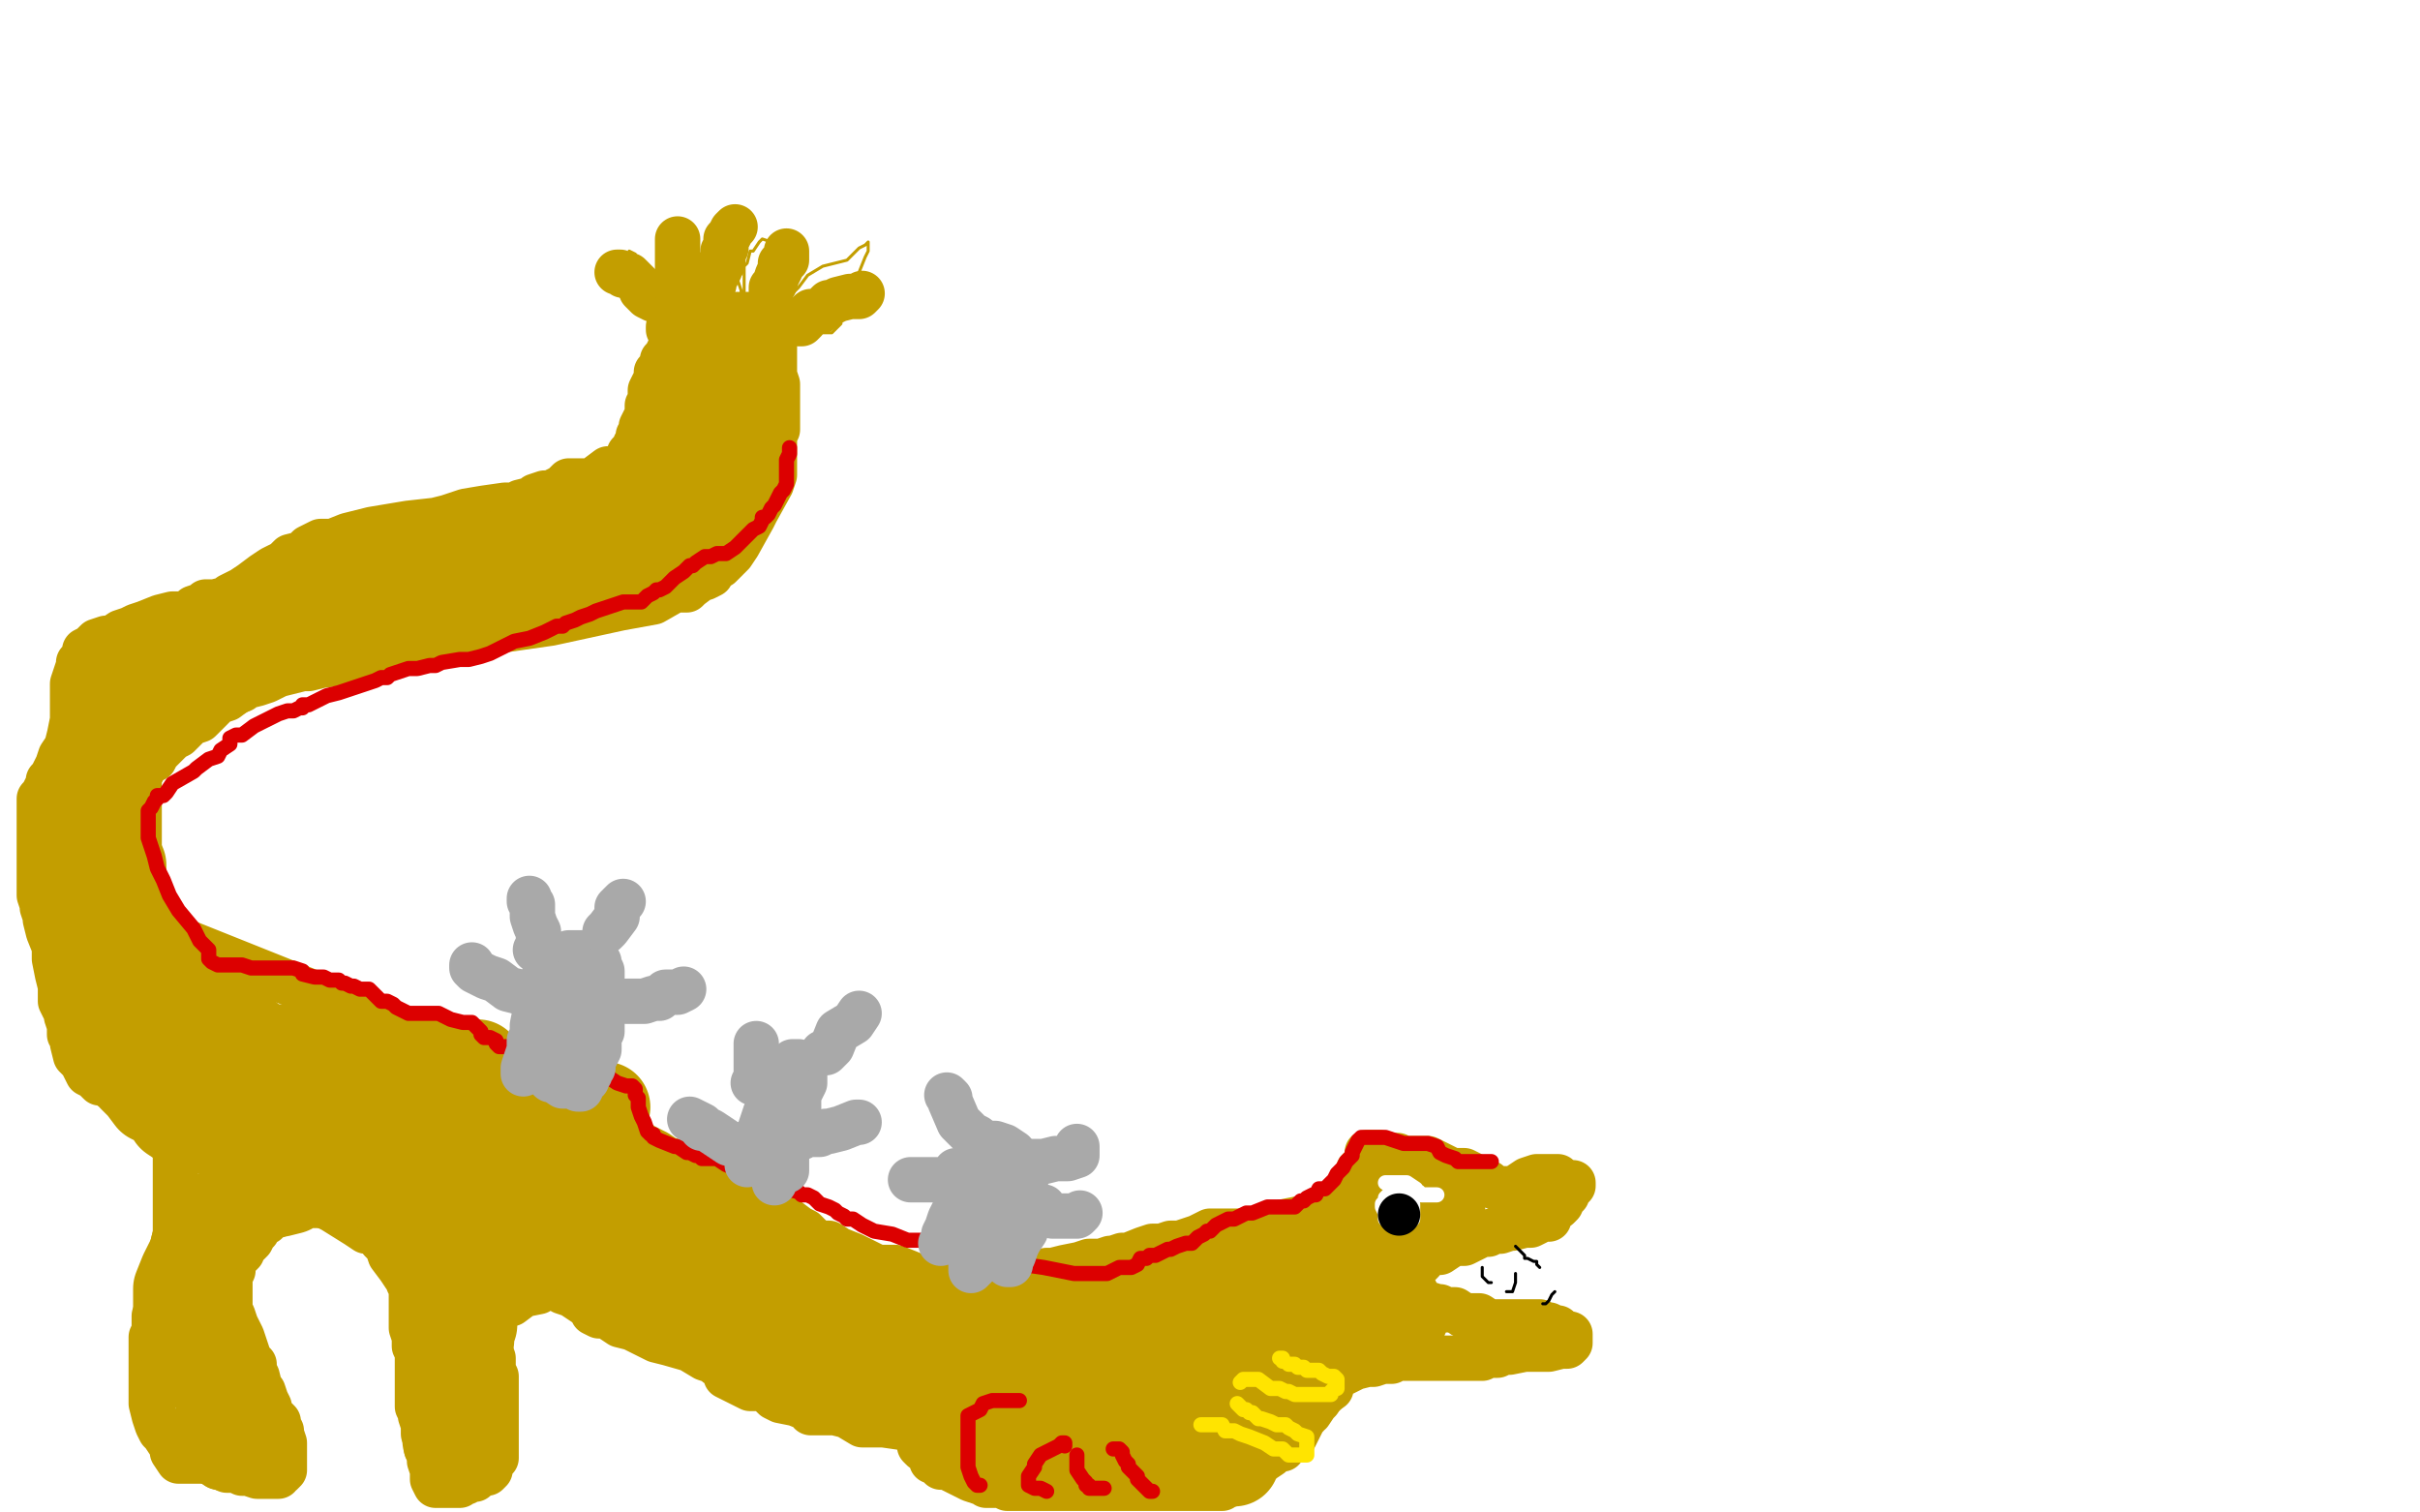 <?xml version="1.0" standalone="no"?>
<!DOCTYPE svg PUBLIC "-//W3C//DTD SVG 1.1//EN"
"http://www.w3.org/Graphics/SVG/1.1/DTD/svg11.dtd">

<svg width="800" height="500" version="1.1" xmlns="http://www.w3.org/2000/svg" xmlns:xlink="http://www.w3.org/1999/xlink" style="stroke-antialiasing: false"><desc>This SVG has been created on https://colorillo.com/</desc><rect x='0' y='0' width='800' height='500' style='fill: rgb(255,255,255); stroke-width:0' /><polyline points="303,471 303,472 303,472 303,473 303,473 303,474 303,474 303,475 304,476 304,477 304,478 305,479 306,479 307,480 308,482 308,483 310,483 311,484 311,485 312,485 313,485 315,486 317,487 319,488 321,489 324,490 325,490 326,491 327,491 328,491 329,491 331,491 333,492 334,492 335,492 336,492 337,492 339,492 340,492 341,492 343,492 344,492 347,492 348,492 350,492 351,492 352,492 353,492 355,492 357,492 360,492 361,492 362,492 363,492 364,492 366,492 368,492 369,492 370,492 371,492 372,492 374,492 376,492 378,492 380,492 383,492 387,492 394,492 397,492 400,492 401,492 402,492 404,492 405,491 406,491 407,490 408,488 408,487 410,486 411,485 412,485 413,485 414,484 416,483 417,483 420,481 421,480 423,479 424,479 425,477 426,476 427,475 428,475 429,473 430,471 431,469 432,468 432,467 433,467 435,464 436,463 437,461 439,459 440,459 440,457 440,456 442,455 444,454 446,453 448,452 452,451 454,451 457,450 459,450 460,450 461,449 463,449 465,449 466,449 468,449 469,449 471,449 473,449 474,449 477,449 481,449 484,449 487,449 488,449 490,449 491,448 492,448 494,448 495,448 497,447 499,447 504,446 508,446 512,446 516,445 517,445 518,445 519,444 519,443 519,442 519,441 519,441 518,441 518,441 516,440 516,440" style="fill: none; stroke: #c39e00; stroke-width: 15; stroke-linejoin: round; stroke-linecap: round; stroke-antialiasing: false; stroke-antialias: 0; opacity: 1.0"/>
<polyline points="515,439 514,439 514,439 512,438 512,438 511,438 509,437 508,437 507,437 506,437 505,437 504,437 503,437 501,437 500,437 498,437 496,437 494,437 492,437 489,435 488,435 484,435 481,433 480,433 478,433 476,432 475,432 472,431 471,431 470,431 469,430 468,429 468,428 468,427 467,427 466,425 465,424 465,423 465,422 466,421 467,419 468,419 469,418 470,417 471,415 472,415 474,414 475,414 476,414 479,412 480,411 484,411 488,409 490,408 492,408 493,407 496,407 499,406 500,406 504,405 506,405 508,404 509,403 510,403 511,403 512,403 512,402 513,401 514,399 515,399 516,398 516,397 517,396 518,395 518,394 519,393 520,392 520,391 519,391 516,390 515,389 514,389 513,389 512,389 508,389 505,390 502,392 500,393 500,393 499,393 498,393 496,393 493,392 492,391 490,391 489,391 487,389 486,388 484,387 480,387 476,385 472,383 471,383 469,383 468,383 467,383 464,383 462,382 460,382 456,381 455,381 454,381 453,381 452,381 452,382 452,383 451,385 449,387 449,388 449,390 448,391 447,393 447,394 446,395 445,395 445,396 444,396 442,397 441,398 440,399 437,400 436,400 434,402 432,403 431,403 429,403 424,404 418,406 414,407 411,407 408,407 407,407 406,407 404,407 403,407 400,407 396,409 390,411 387,411 384,412 381,412 378,413 373,415 371,415 368,416 367,416 364,417 360,417 357,418 352,419 348,420 346,420 344,421 342,421 341,421 340,421 338,421 333,421 331,421 326,422 323,423 319,423 314,423 310,423 308,423 307,423 304,423 301,421 296,419 292,419 290,419 286,417 282,415 277,413 274,411 273,411 272,411 269,410 268,409 266,407 264,406 260,403 257,403 256,402 253,400 252,400 251,399 249,399 245,397 243,395 239,393 237,392 235,391 230,389 228,387 225,386 223,384 220,383 217,381 213,379 210,377 205,375 202,372 199,371 196,369 190,365 184,363 180,362 179,361 177,361 176,360 174,359 171,356 167,355 164,353 163,352 161,352 159,351 156,350 153,348 151,347 148,347 146,345 144,344 141,343 136,342 128,339 103,328 83,320 63,312 53,308 50,307 49,307 49,306 49,305 49,304 49,303 49,302 49,301 49,300 49,299 49,298 49,296 48,294 47,289 46,287 46,286 46,283 46,282 46,279 46,276 46,273 46,270 46,267 46,263 46,260 46,258 46,257 47,255 48,253 49,252 51,251 52,249 54,247 57,244 59,243 60,242 63,239 66,238 72,232 75,231 79,228 80,228 81,227 85,226 88,225 92,223 96,222 100,221 101,221 102,221 106,220 114,219 124,217 133,215 141,213 148,211 151,211 155,210 160,209 161,209 175,207 182,206 205,201 216,199 223,195 224,195 225,195 226,195 227,195 228,194 232,191 233,191 235,190 236,188 238,187 239,186 240,185 242,183 244,180 249,171 250,169 255,160 256,157 256,156 256,155 256,154 256,151 256,148 256,147 256,146 256,143 257,142 257,140 257,139 257,137 257,136 257,135 257,134 257,132 257,131 257,129 257,127 256,124 256,123 256,121 256,119 256,118 256,116 256,115 256,112 256,111 256,109 256,108 256,107 255,105 255,104" style="fill: none; stroke: #c39e00; stroke-width: 15; stroke-linejoin: round; stroke-linecap: round; stroke-antialiasing: false; stroke-antialias: 0; opacity: 1.0"/>
<polyline points="255,105 253,105 253,105 252,105 252,105 251,104 251,104 250,104 248,104 247,104 246,104 245,104 243,104 241,104 239,104 238,104 237,104 236,104 234,104 232,104 230,104 229,104 228,105 223,106 222,107 221,108 221,109 222,111 223,111" style="fill: none; stroke: #c39e00; stroke-width: 15; stroke-linejoin: round; stroke-linecap: round; stroke-antialiasing: false; stroke-antialias: 0; opacity: 1.0"/>
<polyline points="224,103 224,104 224,104 223,104 223,104 222,104 221,103 218,102 212,95 210,91 208,88 208,87 208,86 208,85 208,84 208,83 210,84 210,85 211,85 212,87 212,89 213,90 214,91 216,93 217,96 218,98 220,99 222,103 224,103 224,104 225,105 225,104 225,103 225,101 225,97 225,94 224,91 224,88 224,86 224,84 224,83 224,82 224,81 224,80 224,83 225,86 228,91 230,95 232,97 232,99 233,101 234,101 234,100 234,99 234,97 234,96 234,95 234,93 234,92 234,90 234,87 234,84 234,82 234,80 234,79 236,80 239,83 242,88 244,93 245,96 245,98 246,99 246,98 246,96 246,95 246,91 246,88 247,87 248,83 249,83 251,80 252,79 255,80 255,81 257,87 257,88 257,90 257,91 257,94 257,97 257,99 256,103 256,104 256,105 256,106 257,106 258,104 260,102 261,99 262,97 264,95 267,91 272,88 280,86 284,82 286,81 287,80 287,81 287,83 286,85 284,90 283,94 282,96 280,99 280,101 279,103 279,104 278,106 278,107 277,108 276,109 275,110 272,110 268,109 265,109 263,109 260,109 259,109 258,109" style="fill: none; stroke: #c39e00; stroke-width: 1; stroke-linejoin: round; stroke-linecap: round; stroke-antialiasing: false; stroke-antialias: 0; opacity: 1.0"/>
<polyline points="224,111 223,111 223,111 223,112 223,112 222,114 222,114 221,116 221,116 220,118 220,118 220,119 220,119 219,119 219,120 219,121 218,122 217,123 217,124 217,125 216,127 215,129 215,130 215,131 215,133 214,134 214,135 214,136 214,137 213,139 212,141 212,143 211,144 211,147 210,147 210,148 208,150 208,151 206,154 204,155 201,155 197,158 196,159 194,159 192,159 191,159 188,159 186,161 182,163 180,163 177,164 176,165 172,166 171,167 167,167 160,168 154,169 148,171 144,172 135,173 123,175 115,177 110,179 106,179 104,180 102,181 101,182 100,183 96,184 94,186 90,188 87,190 83,193 80,195 76,197 75,198 71,199 68,199 67,200 64,201 63,203 60,203 57,203 53,204 48,206 45,207 43,208 40,209 37,211 35,211 32,212 30,214 28,215 28,217 26,219 26,220 25,223 24,226 24,229 24,233 24,238 23,243 22,247 20,250 19,253 17,257 16,258 16,259 14,263 13,264 13,265 13,267 13,269 13,272 13,275 13,280 13,283 13,287 13,288 13,291 13,293 13,296 14,299 14,300 15,303 15,304 16,308 18,313 18,317 19,322 20,326 20,328 20,331 22,335 22,336 23,339 23,342 24,343 24,345 25,349 27,351 29,355 31,356 33,358 34,358 36,359 37,359 40,359 42,361 44,363 47,364 49,366 51,367 51,368 52,371 54,372 55,373 57,375 58,375 58,376 58,377 58,378 58,379 58,381 58,384 58,387 58,391 58,394 58,397 58,404 58,408 56,416 56,422 55,427 53,431 51,435 51,437 51,439 51,440 50,442 50,443 50,445 50,448 50,450 50,453 50,455 50,457 50,459 50,461 50,464 51,468 52,471 53,473 54,474 56,477 57,479 57,480 59,483 60,483 62,483 64,483 66,483 67,483 68,483 69,483 71,483 72,484 72,485 73,485 75,486 76,486 77,486 78,486 80,487 82,487 85,488 86,488 87,488 88,488 89,488 90,488 92,488 92,487 93,487 94,486 94,485 94,483 94,482 94,481 94,479 94,477 93,474 93,473 92,472 92,470 90,468 89,467 89,465 88,463 87,460 86,459 85,455 84,453 84,451 82,450 82,448 81,445 80,442 78,438 77,435 76,433 76,431 76,428 76,426 76,424 76,423 76,422 77,420 77,419 77,418 78,416 78,415 79,415 80,414 80,413 81,411 82,411 83,410 84,408 85,407 86,405 87,404 88,404 88,403 91,402 93,400 95,399 96,398 97,397 99,397 100,397 101,397 103,397 104,397 105,398 106,398 108,399 110,400 118,405 121,407 123,407 125,408 126,410 128,412 129,415 132,419 134,422 135,423 135,424 136,426 136,431 136,435 136,436 136,439 137,442 137,443 137,444 137,445 138,447 138,448 138,450 138,451 138,452 138,455 138,459 138,460 138,462 138,463 138,464 138,465 139,467 139,468 140,471 140,474 141,475 141,478 141,479 142,480 142,482 142,483 143,486 143,487 143,489 144,491 145,491 146,491 148,491 149,491 152,491 153,490 154,490 155,489 156,489 157,489 158,488 160,487 161,487 162,486 162,484 163,483 164,482 164,481 164,479 164,477 164,476 164,475 164,473 164,471 164,469 164,468 164,467 164,466 164,463 164,462 164,461 164,459 164,457 164,455 163,453 163,451 163,449 161,444 160,442 160,439 160,437 160,435 160,433 162,432 169,431 173,428 178,427 179,426 180,425 181,425 182,425 183,425 186,427 189,428 192,430 195,432 196,434 198,435 200,435 202,436 205,438 209,439 213,441 217,443 221,444 228,446 233,449 236,450 237,451 238,451 239,452 240,455 242,456 248,459 249,459 250,459 251,459 252,459 254,460 256,462 258,463 263,464 268,466 268,467 270,467 271,467 272,467 276,467 280,468 285,471 292,471 299,472 304,474 306,474" style="fill: none; stroke: #c39e00; stroke-width: 15; stroke-linejoin: round; stroke-linecap: round; stroke-antialiasing: false; stroke-antialias: 0; opacity: 1.0"/>
<polyline points="470,400 472,400 472,400 474,400 474,400 476,400 476,400 472,399 471,399 468,399 464,397 464,396 463,396 462,396 460,396 460,397 460,399 459,400 456,403 456,405 455,407 455,408 454,411 453,411 453,412 452,414 452,415 452,417 452,419 452,421 452,423 452,424 452,426 452,427 452,428 452,430 452,431 452,433 452,434 452,435 454,435 455,435 456,435 460,435 461,435 464,435 461,435 459,434 457,434 456,433 453,433 451,432 448,431 447,429 446,429 445,429 444,428 444,427 443,427 441,427 440,426 440,425 439,424 438,423 437,423 436,422 436,421 437,419 438,416 439,415 440,415 440,414 439,414 437,417 436,420 434,423 433,423 432,425 432,426 432,427 431,431 430,434 429,434 429,435 429,437 429,439 429,443 429,446 429,447 429,449 430,451 432,454 432,455 433,455 434,453 434,451 434,450 434,447 432,443 428,439 428,438 427,436 426,434 426,433 426,430 424,427 424,425 424,424 423,424 422,425 420,426 419,428 416,431 416,433 416,435 416,437 416,440 416,443 416,447 416,450 416,451 416,452 416,454 416,455 416,457 417,459 417,460 418,463 419,463 419,465 420,467 420,466 417,464 414,462 413,459 412,458 412,456 412,455 412,453 412,451 412,449 412,447 412,444 412,443 412,441 412,439 412,437 413,435 413,434 413,432 413,431 414,427 414,423 414,421 414,419 413,419 409,420 401,424 400,427 398,432 398,435 398,439 398,441 398,443 398,445 398,446 398,448 398,453 399,459 402,468 404,474 405,479 407,482 408,483 408,482 408,481 406,479 402,476 400,475 396,474 395,474 394,474 392,473 390,472 388,471 386,471 384,470 381,468 380,467 378,466 377,466 376,466 375,466 374,466 372,466 366,466 364,466 360,467 356,467 352,467 350,469 349,469 348,469 346,469 345,469 344,469 343,469 342,469 341,469 340,469 339,469 337,469 336,470 335,470 333,471 332,471 331,471 328,472 325,475 321,475" style="fill: none; stroke: #c39e00; stroke-width: 30; stroke-linejoin: round; stroke-linecap: round; stroke-antialiasing: false; stroke-antialias: 0; opacity: 1.0"/>
<polyline points="319,476 319,478 319,478 323,479 323,479 324,479 324,479 328,481 328,481 333,483 333,483 336,483 336,483 337,483 337,483 339,483 340,483 348,484 351,484 352,484 360,484 362,484 365,484 370,484 376,484 380,484 383,484 389,484 391,484 396,484 397,484 400,483 402,482 402,481 401,478 400,475 399,474 398,473 396,471 396,470 394,466 393,462 393,459 392,456 392,455 391,452 391,451 390,447 390,446" style="fill: none; stroke: #c39e00; stroke-width: 30; stroke-linejoin: round; stroke-linecap: round; stroke-antialiasing: false; stroke-antialias: 0; opacity: 1.0"/>
<polyline points="390,431 390,430 390,430 389,427 389,427 388,424 388,424 388,423 388,423 387,423 386,423 384,424 383,425 381,427 380,429 378,431 377,433 376,435 375,436 374,440 374,441 373,443 372,445 372,446 372,447 372,449 372,450 372,451 372,454 372,455 372,459 372,461 372,460 368,456 366,453 365,451 365,450 365,449 365,447 368,443 370,439 372,436 372,434 371,434 367,436 365,437 364,437 363,438 361,439 360,439 359,440 358,441 356,442 354,443 351,445 350,446 348,448 345,450 344,451 342,451 340,453 339,455 338,455 336,456 335,455 332,451 332,449 332,447 332,446 332,443 332,442 332,441 332,440 332,439 334,437 341,432 342,431 342,432 342,434 342,436 341,439 339,442 337,444 336,447 335,448 334,448 331,449 327,450 320,451 313,452 312,453 312,454 312,455 312,456 312,458 312,459 312,462 312,463 312,464 312,466 312,467 312,468 310,467 308,466 308,465 307,458 307,456 307,455 307,451 307,450 307,447 308,446 308,445 313,444 316,443 317,443 318,443 319,443 319,441 315,439 312,439 308,436 305,435 301,434 297,432 292,430 286,428 284,427 282,427 280,425 278,423 277,423 275,422 272,420 270,419 268,419 264,417 260,416 253,415 245,415 233,412 222,410 216,409 213,409 210,408 207,407 205,407 204,406 203,406 200,405 199,404 198,403 197,403 195,403 192,403 188,403 183,403 180,403 178,403 177,403 176,403 172,404 168,406 164,410 158,412 155,414 152,415 150,416 148,418 147,419 147,421 147,423 147,424 147,425 147,427 148,430 151,433 152,435 152,437 152,442 152,443 152,445 152,446 152,447 152,448 152,450 151,451 150,455 149,455 148,458 148,459 148,460 148,461 148,462 148,463 148,465 148,468 148,469 148,470 148,472 148,475 148,476 148,475 150,470 152,466 153,461 154,451 154,448 154,447 154,446 155,443 155,441 156,438 156,435 157,432 157,430 158,427 158,424 158,421 158,420 159,419 159,418 160,417 161,416 164,415 167,415 169,415 172,413 174,413 177,412 180,412 184,411 186,411 188,411 191,411 192,411 196,411 198,412 200,414 200,415 203,415 204,416 205,417 208,419 210,420 212,421 214,422 214,423 215,423 216,423 217,424 220,426 224,427 227,430 232,432 234,435 236,436 237,437 238,438 240,439 241,439 244,441 248,443 251,444 253,444 255,445 256,446 259,446 264,447 266,447 268,448 273,449 277,450 281,451 285,453 287,454 288,455 286,453 282,449 280,447 278,443 274,436 266,427 253,416 252,416 251,415 249,414 247,413 246,412 242,409 238,406 235,403 232,401 231,400 230,400 229,400 228,400 227,399 226,399 224,399 219,395 216,393 209,386 201,379 198,376 197,375 196,375 195,375 194,375 192,375 191,375 190,377 188,377 185,378 184,379 183,379 178,380 174,382 172,383 169,383 168,383 165,384 164,385 163,387 161,389 160,391 160,392 160,394 157,396 156,398 155,400 153,401 152,403 150,405 149,406 147,406 144,404 143,404 143,403 142,402 141,399 140,399 139,396 139,395 139,393 139,390 140,389 140,385 141,384 142,383 142,382 143,380 144,379 153,378 155,377 158,376 159,376 160,375 162,375 164,374 165,374 167,373 182,370 188,369 196,367 198,366 200,366 196,366 192,367 188,368 180,369 177,370 174,370 171,371 170,371 169,372 168,373 165,375 162,376 160,377 156,378 150,379 144,381 142,381 141,381 140,382 140,383 140,387 140,390 140,392 139,395 139,396 128,393 124,392 120,391 113,391 109,391 108,391 107,391 106,391 104,391 103,391 101,391 99,391 96,393 92,394 85,395 80,397 76,400 73,401 72,402 71,403 69,404 68,406 68,407 65,411 64,415 62,419 61,421 59,426 59,427 59,428 59,430 59,434 59,436 59,437 60,442 61,445 63,448 66,451 67,452 68,453 69,455 72,459 74,463 76,466 77,467 78,469 78,470 78,471 78,472 77,475 77,476 76,478 75,478 74,477 73,476 72,475 72,474 72,471" style="fill: none; stroke: #c39e00; stroke-width: 30; stroke-linejoin: round; stroke-linecap: round; stroke-antialiasing: false; stroke-antialias: 0; opacity: 1.0"/>
<polyline points="164,364 164,363 164,363 164,359 164,359 159,354 159,354 158,352 158,352 157,352 157,352 156,352 156,352 154,352 154,352 152,352 151,352 149,352 148,352 144,351 140,350 138,349 135,348 128,347 117,347 104,347 93,347 85,347 80,347 78,347 77,347 76,347 74,347 72,347 68,347 65,345 64,344 64,343 61,342 59,340 55,338 50,336 48,335 47,335 46,335 44,335 43,335 40,334 37,332 35,331 34,331 33,331 32,331 32,332 32,335 33,339 36,343 36,344 37,346 38,347 40,349 40,350 40,352 41,352 44,356 45,357 47,359 50,363 52,364 55,366 56,367 57,369 63,373 64,373 65,373 66,373 67,373 68,373 69,373 70,373 71,372 72,371 77,371 81,371 88,370 96,368 101,367 104,367 105,367 106,366 108,366 109,365 112,365 116,365 124,365 135,365 148,365 154,365 156,365 155,365 154,365 152,365 150,365 147,365 141,365 136,365 134,365 132,365 131,366 130,366 128,366 122,365 110,359" style="fill: none; stroke: #c39e00; stroke-width: 30; stroke-linejoin: round; stroke-linecap: round; stroke-antialiasing: false; stroke-antialias: 0; opacity: 1.0"/>
<polyline points="87,351 86,350 86,350 84,347 84,347 82,343 82,343 80,343 80,343 78,342 77,341 75,340 72,339 72,338 72,337 72,336 72,335 70,333 67,331 62,330 59,328 56,327 54,327 53,327 52,327 51,327 49,327 48,327 47,326 44,324 43,323 42,323 41,323 33,319 32,319 31,318 30,316 27,314 26,312 26,311 26,310 25,309 25,308 25,307 25,306 25,305 25,304 25,303 25,302 25,301 25,300 25,299 25,298 25,297 25,296 26,295 26,294 27,292 27,291 28,290 28,289 28,288 28,287 28,285 28,284 28,282 28,279 27,275 27,274 27,271 27,276 27,278 27,280 27,282 27,284 27,285 28,287 29,289 30,290 31,292 32,294 32,295 34,297 35,297 35,299 37,304 38,307 39,310 40,307 40,303 40,298 40,293 40,286 38,282 37,279 36,276 36,275 36,274 36,272 36,270 35,267 35,266 34,264 34,263 33,262 33,261 33,259 33,258 33,256 32,253 32,252 32,251 32,247 32,246 32,243 32,241 32,240 32,239 32,238 32,237 32,235 32,234 32,232 32,231 33,230 34,229 35,228 36,227 38,226 39,225 40,225 42,223 44,223 47,223 48,222 50,222 52,221 54,220 56,219 59,219 62,217 64,217 68,215 71,214 72,213 75,212 76,211 77,211 79,211 80,210 81,210 82,210 84,209 85,209 87,209 92,207 94,207 96,207 99,206 102,205 104,203 106,203 108,202 116,200 118,199 120,199 127,198 132,197 135,196 140,195 140,194 142,193 143,193 146,192 148,191 150,190 154,188 156,187 158,187 160,185 162,185 164,184 168,183 171,182 172,181 173,180 176,179 178,179 180,177 181,176 185,175 188,173 192,172 194,171 196,170 196,169 197,168 200,167 202,167 202,166 203,165 207,163 211,161 213,159 216,158 218,156 220,155 222,154 224,153 224,152 224,151 225,150 225,147 226,146 227,144 227,143 227,142 228,139 229,136 229,135 229,134 230,132 230,131 231,130 232,129 232,128 233,127 235,125 236,124 236,123 236,122 237,121 238,119 240,120 240,121 240,122 240,124 240,125 240,127 241,130 241,132 241,134 241,135 241,136 241,140 240,142 240,143 240,146 239,147 239,149 239,150 238,151 237,151 236,153 236,155 235,155 233,157 232,159 230,162 229,163 228,163 228,164 228,166 227,167 226,167 225,167 225,168 224,171 223,173 221,175 220,176 220,177 219,179 218,180 216,181 215,182 213,183 212,183 211,184 207,187 205,187 202,189 198,191 196,191 192,193 191,193 187,194 184,194 180,195 165,198 160,199 159,199 150,199 148,199 146,199 145,199 144,199 142,199 140,198 138,197 136,197 136,196 135,196 134,196 133,196 132,195 129,194 128,193 126,192 124,191 123,191 121,191 118,191 113,194 112,195 111,195 109,196 108,198 106,200 102,203 96,207 86,215 84,216 84,217 83,217 82,217 80,219 79,219 75,222 72,223 67,226 62,227 59,229 56,230 53,231 52,231 51,232 50,232 48,233 48,234 48,235 46,236 45,236 44,237" style="fill: none; stroke: #c39e00; stroke-width: 30; stroke-linejoin: round; stroke-linecap: round; stroke-antialiasing: false; stroke-antialias: 0; opacity: 1.0"/>
<polyline points="261,148 261,150 261,150 260,152 260,152 260,153 260,153 260,154 260,154 260,155 260,155 260,157 260,159 260,160 259,162 258,163 257,165 256,167 255,168 254,170 253,171 252,171 252,172 251,174 249,175 248,176 247,177 245,179 243,181 240,183 237,183 235,184 233,184 230,186 229,187 228,187 226,189 223,191 220,194 218,195 217,195 216,196 214,197 212,199 210,199 208,199 206,199 203,200 197,202 195,203 192,204 190,205 187,206 186,207 185,207 184,207 180,209 175,211 170,212 164,215 162,216 159,217 155,218 152,218 146,219 144,220 142,220 138,221 137,221 135,221 132,222 129,223 128,224 126,224 124,225 112,229 108,230 106,231 102,233 101,233 100,233 100,234 99,234 97,235 96,235 95,235 92,236 90,237 88,238 84,240 80,243 78,243 76,244 76,246 73,248 72,250 69,251 65,254 64,255 57,259 55,262 54,263 53,263 52,263 52,264 51,265 50,267 49,268 49,269 49,270 49,271 49,273 49,277 51,283 52,287 54,291 56,296 59,301 64,307 66,311 69,314 69,315 69,317 70,318 72,319 78,319 80,319 83,320 85,320 87,320 91,320 94,320 96,320 97,320 100,321 100,322 104,323 107,323 109,324 110,324 111,324 112,324 113,325 114,325 116,326 117,326 119,327 120,327 122,327 124,329 125,330 126,331 128,331 130,332 131,333 133,334 135,335 136,335 138,335 139,335 140,335 143,335 145,335 149,337 153,338 156,338 157,339 158,340 159,341 159,342 160,343 161,343 162,343 164,344 164,345 165,346 166,346 167,346 169,346 172,346 175,346 176,346 177,346 178,346 179,346 180,347 181,348 184,351 187,354 188,355 189,355 190,355 191,355 192,355 193,355 195,355 196,355 197,355 198,355 201,356 204,358 207,359 209,359 210,360 210,361 210,362 211,363 211,366 212,369 213,371 214,374 215,375 216,375 216,376 218,377 223,379 224,379 227,381 228,381 230,382 231,382 232,383 234,383 237,383 240,385 245,387 250,389 255,391 257,391 258,391 259,391 260,393 264,394 265,395 267,395 269,396 271,398 274,399 276,400 277,401 279,402 280,403 281,403 282,403 285,405 289,407 295,408 300,410 304,410 308,411 309,411 311,411 312,411 315,411 321,415 331,417 345,419 355,421 360,421 362,421 363,421 366,421 368,420 370,419 372,419 374,419 376,418 377,416 378,416 379,416 380,415 381,415 382,415 384,414 386,413 387,413 389,412 392,411 394,411 395,410 396,409 398,408 399,407 400,407 402,405 404,404 406,403 408,403 412,401 414,401 419,399 423,399 425,399 428,399 430,397 431,397 432,396 434,395 435,395 436,393 437,393 438,393 439,392 440,391 441,390 442,388 444,386 445,384 447,382 447,381 449,377 450,376 452,376 453,376 455,376 456,376 457,376 458,376 461,377 464,378 467,378 470,378 472,378 475,379 476,381 478,382 481,383 482,384 483,384 485,384 488,384 490,384 492,384 493,384" style="fill: none; stroke: #dc0000; stroke-width: 5; stroke-linejoin: round; stroke-linecap: round; stroke-antialiasing: false; stroke-antialias: 0; opacity: 1.0"/>
<polyline points="173,355 173,354 173,354 173,353 173,353 175,347 175,347 175,344 175,344 176,342 176,341 176,339 177,334 178,333 178,331 179,330 179,329 179,327 180,324 180,322 181,321 183,319 184,319 185,318 187,317 188,315 190,315 191,315 192,315 194,315 196,315 196,316 198,318 198,319 199,321 199,323 199,326 199,329 199,331 199,333 199,334 199,335 199,336 199,339 199,340 199,341 198,342 198,343 198,345 198,347 197,349 196,350 196,351 196,352 196,353 195,354 195,355 194,356 194,357 193,357 192,360 191,360 190,359 189,359 186,359 183,357 182,357 181,356 181,355 181,354 181,353 181,352 183,349 184,347 186,343 187,341 187,340 188,339 188,338 188,337 188,335 188,334 188,333 188,331 188,330" style="fill: none; stroke: #a9a9a9; stroke-width: 15; stroke-linejoin: round; stroke-linecap: round; stroke-antialiasing: false; stroke-antialias: 0; opacity: 1.0"/>
<polyline points="190,327 191,326 191,326 192,323 192,320 192,319" style="fill: none; stroke: #a9a9a9; stroke-width: 15; stroke-linejoin: round; stroke-linecap: round; stroke-antialiasing: false; stroke-antialias: 0; opacity: 1.0"/>
<polyline points="182,331 180,331 180,331 178,331 178,331 177,331 177,331 174,329 174,329 172,328 172,328 168,327 168,327 164,324 161,323 157,321 156,320 156,319" style="fill: none; stroke: #a9a9a9; stroke-width: 15; stroke-linejoin: round; stroke-linecap: round; stroke-antialiasing: false; stroke-antialias: 0; opacity: 1.0"/>
<polyline points="177,314 178,313 178,313 178,312 178,312 178,308 178,308 177,306 176,303 176,299 175,298 175,297" style="fill: none; stroke: #a9a9a9; stroke-width: 15; stroke-linejoin: round; stroke-linecap: round; stroke-antialiasing: false; stroke-antialias: 0; opacity: 1.0"/>
<polyline points="200,308 201,307 201,307 204,303 204,303 204,300 204,300 205,299 205,299 206,298 206,298" style="fill: none; stroke: #a9a9a9; stroke-width: 15; stroke-linejoin: round; stroke-linecap: round; stroke-antialiasing: false; stroke-antialias: 0; opacity: 1.0"/>
<polyline points="207,331 208,331 208,331 211,331 211,331 213,331 213,331 216,330 216,330 217,330 217,330 218,330 219,329 220,328 221,328 224,328 226,327" style="fill: none; stroke: #a9a9a9; stroke-width: 15; stroke-linejoin: round; stroke-linecap: round; stroke-antialiasing: false; stroke-antialias: 0; opacity: 1.0"/>
<polyline points="247,385 247,384 247,384 247,383 247,383 248,383 248,383 248,381 249,379 250,377 253,368 254,367 255,366 255,364 255,363 255,362 256,360 256,359 257,359 257,358 258,358 260,355 261,354 261,352 262,351 264,351 265,354 266,355 266,357 266,358 265,360 264,362 264,365 264,367 262,369 262,370 262,371 261,374 261,375 260,380 260,382 260,383 260,384 260,385 260,386 260,387 259,387 257,389 256,390 256,391" style="fill: none; stroke: #a9a9a9; stroke-width: 15; stroke-linejoin: round; stroke-linecap: round; stroke-antialiasing: false; stroke-antialias: 0; opacity: 1.0"/>
<polyline points="261,377 262,377 262,377 264,376 264,376 265,376 265,376 266,375 266,375 267,375 267,375 269,375 270,375 271,375 273,374 274,374 278,373 283,371 284,371" style="fill: none; stroke: #a9a9a9; stroke-width: 15; stroke-linejoin: round; stroke-linecap: round; stroke-antialiasing: false; stroke-antialias: 0; opacity: 1.0"/>
<polyline points="251,379 250,379 250,379 247,379 247,379 241,378 241,378 238,376 238,376 235,374 235,374 233,373 233,373 232,373 232,372 230,371 228,370" style="fill: none; stroke: #a9a9a9; stroke-width: 15; stroke-linejoin: round; stroke-linecap: round; stroke-antialiasing: false; stroke-antialias: 0; opacity: 1.0"/>
<polyline points="249,358 250,357 250,357 250,355 250,355 250,352 250,352 250,351 250,351 250,350 250,350 250,348 250,347 250,346 250,345" style="fill: none; stroke: #a9a9a9; stroke-width: 15; stroke-linejoin: round; stroke-linecap: round; stroke-antialiasing: false; stroke-antialias: 0; opacity: 1.0"/>
<polyline points="272,348 273,348 273,348 275,346 275,346 277,341 277,341 282,338 282,338 284,335 284,335" style="fill: none; stroke: #a9a9a9; stroke-width: 15; stroke-linejoin: round; stroke-linecap: round; stroke-antialiasing: false; stroke-antialias: 0; opacity: 1.0"/>
<polyline points="311,411 312,410 312,410 312,408 312,408 313,406 313,406 314,403 314,403 315,401 315,401 316,399 316,399 317,395 317,395 318,393 320,391 320,388 322,386 322,385 324,383 324,382 326,381 328,379 328,378 329,378 332,379 335,381 337,384 339,388 339,392 339,395 339,399 339,402 339,403 339,404 339,407 337,410 336,412 335,415 334,417 334,418 333,418 332,417 332,413 332,411 332,408 330,406 330,405 329,399 328,398 328,397 328,396 328,395 326,397 325,399 324,401 324,404 323,407 321,409 321,411 321,414 321,415 321,418 321,419 321,420 322,419 324,417 325,415 325,414" style="fill: none; stroke: #a9a9a9; stroke-width: 15; stroke-linejoin: round; stroke-linecap: round; stroke-antialiasing: false; stroke-antialias: 0; opacity: 1.0"/>
<polyline points="338,384 339,384 339,384 340,384 340,384 343,384 343,384 345,384 345,384 349,383 349,383 352,383 353,383 356,382 356,381 356,379" style="fill: none; stroke: #a9a9a9; stroke-width: 15; stroke-linejoin: round; stroke-linecap: round; stroke-antialiasing: false; stroke-antialias: 0; opacity: 1.0"/>
<polyline points="331,384 329,383 329,383 328,383 328,383 326,381 326,381 325,379 325,379 324,379 323,376 321,375 319,373 317,371 314,364 314,363 313,362" style="fill: none; stroke: #a9a9a9; stroke-width: 15; stroke-linejoin: round; stroke-linecap: round; stroke-antialiasing: false; stroke-antialias: 0; opacity: 1.0"/>
<polyline points="316,387 315,389 315,389 311,390 311,390 308,390 308,390 306,390 306,390 304,390 304,390 303,390 303,390 302,390 302,390 301,390" style="fill: none; stroke: #a9a9a9; stroke-width: 15; stroke-linejoin: round; stroke-linecap: round; stroke-antialiasing: false; stroke-antialias: 0; opacity: 1.0"/>
<polyline points="345,399 345,400 345,400 347,401 347,401 348,402 348,402 349,402 349,402 350,402 350,402 351,402 351,402 352,402 353,402 355,402 356,402 357,401" style="fill: none; stroke: #a9a9a9; stroke-width: 15; stroke-linejoin: round; stroke-linecap: round; stroke-antialiasing: false; stroke-antialias: 0; opacity: 1.0"/>
<polyline points="462,392 462,393 462,393 461,398 461,398 461,399 461,399 461,403 461,403 462,403 464,402 464,401 465,400 465,399 465,398 465,397 465,396 465,395 465,394 465,393 465,392 464,392 464,392 462,393 462,393 460,394 460,394 460,395 460,395 459,395 458,396 458,397 457,398 457,399 458,401 458,402 458,403 459,404 460,404 461,404 463,404 464,404 465,404 466,404 467,403 467,402 467,401 467,400 467,399 467,398" style="fill: none; stroke: #ffffff; stroke-width: 5; stroke-linejoin: round; stroke-linecap: round; stroke-antialiasing: false; stroke-antialias: 0; opacity: 1.0"/>
<polyline points="458,391 459,391 459,391 460,391 460,391 462,391 464,391 465,391 468,393 468,394 469,394 470,395 471,395 472,395 474,395 475,395" style="fill: none; stroke: #ffffff; stroke-width: 5; stroke-linejoin: round; stroke-linecap: round; stroke-antialiasing: false; stroke-antialias: 0; opacity: 1.0"/>
<circle cx="462.5" cy="401.5" r="7" style="fill: #000000; stroke-antialiasing: false; stroke-antialias: 0; opacity: 1.0"/>
<polyline points="376,463 377,463 377,463 378,464 378,464 379,464 379,464 380,465 380,465 381,466 381,466 382,467 382,467 383,468 384,469 385,470 386,470 387,470 388,470 389,470 391,470 392,470 394,470 396,470 397,470 399,470 400,470 401,470 402,470" style="fill: none; stroke: #c39e00; stroke-width: 1; stroke-linejoin: round; stroke-linecap: round; stroke-antialiasing: false; stroke-antialias: 0; opacity: 1.0"/>
<polyline points="380,463 381,462 381,462 382,462 382,462 386,463 386,463 393,465 393,465 395,467 395,467 397,467 397,467 401,468 401,468 402,468 403,468 404,469 405,469 406,469 408,469 409,470 413,471 422,473 425,474 424,473" style="fill: none; stroke: #c39e00; stroke-width: 5; stroke-linejoin: round; stroke-linecap: round; stroke-antialiasing: false; stroke-antialias: 0; opacity: 1.0"/>
<polyline points="399,467 400,467 400,467 402,467 402,467 404,467 404,467 405,467 405,467 408,468 408,468 409,469 409,469 410,469 410,469" style="fill: none; stroke: #c39e00; stroke-width: 5; stroke-linejoin: round; stroke-linecap: round; stroke-antialiasing: false; stroke-antialias: 0; opacity: 1.0"/>
<polyline points="397,471 400,471 400,471 402,471 402,471 404,471 404,471 405,473 406,473 407,473 408,473 410,474 413,475 418,477 421,479 424,479 426,481 428,481 429,481 431,481 432,481 432,480 432,479 432,478 432,477 432,476 432,475 429,474 428,473 426,472 425,471 424,471 423,471 422,471 420,470 417,469 416,469 415,468 414,467 413,467 412,466 411,466 410,465 409,464" style="fill: none; stroke: #ffe400; stroke-width: 5; stroke-linejoin: round; stroke-linecap: round; stroke-antialiasing: false; stroke-antialias: 0; opacity: 1.0"/>
<polyline points="410,457 411,456 411,456 412,456 412,456 414,456 414,456 415,456 415,456 416,456 420,459 421,459 423,459 425,460 426,460 428,461 430,461 432,461 434,461 436,461 437,461 438,461 439,461 440,461 440,460 441,459 442,459 442,458 442,457 442,456 441,455 440,455 439,455 437,454 436,453 435,453 433,453 432,453 431,452 429,452 428,451 426,451" style="fill: none; stroke: #ffe400; stroke-width: 5; stroke-linejoin: round; stroke-linecap: round; stroke-antialiasing: false; stroke-antialias: 0; opacity: 1.0"/>
<polyline points="424,450 424,449 424,449 423,449 423,449" style="fill: none; stroke: #ffe400; stroke-width: 5; stroke-linejoin: round; stroke-linecap: round; stroke-antialiasing: false; stroke-antialias: 0; opacity: 1.0"/>
<polyline points="218,99 217,99 217,99 216,99 216,99 214,98 214,98 213,97 212,96 212,95 211,94 210,93 209,92 208,91 206,91 205,90 204,90" style="fill: none; stroke: #c39e00; stroke-width: 15; stroke-linejoin: round; stroke-linecap: round; stroke-antialiasing: false; stroke-antialias: 0; opacity: 1.0"/>
<polyline points="224,96 224,95 224,95 224,94 224,93 224,91 224,89 224,88 224,87 224,86 224,84 224,83 224,82 224,81 224,80 224,79" style="fill: none; stroke: #c39e00; stroke-width: 15; stroke-linejoin: round; stroke-linecap: round; stroke-antialiasing: false; stroke-antialias: 0; opacity: 1.0"/>
<polyline points="234,95 235,95 235,95 236,94 236,94 236,93 236,91 237,91 238,89 238,88 238,87 239,87 239,86 239,85 239,84 239,83 240,82 240,80 240,79 241,78 242,76 243,75" style="fill: none; stroke: #c39e00; stroke-width: 15; stroke-linejoin: round; stroke-linecap: round; stroke-antialiasing: false; stroke-antialias: 0; opacity: 1.0"/>
<polyline points="255,96 255,95 255,95 256,94 256,94 257,91 257,91 258,89 258,89 258,88 258,87 259,87 260,86 260,84 260,83" style="fill: none; stroke: #c39e00; stroke-width: 15; stroke-linejoin: round; stroke-linecap: round; stroke-antialiasing: false; stroke-antialias: 0; opacity: 1.0"/>
<polyline points="264,107 265,107 265,107 266,106 266,106 267,104 267,104 268,103 268,103 270,103 271,103 272,102 274,100 275,100 277,99 281,98 283,98 284,98 285,97" style="fill: none; stroke: #c39e00; stroke-width: 15; stroke-linejoin: round; stroke-linecap: round; stroke-antialiasing: false; stroke-antialias: 0; opacity: 1.0"/>
<polyline points="337,463 336,463 336,463 335,463 335,463 333,463 333,463 332,463 332,463 331,463 331,463 330,463 328,463 325,464 324,466 322,467 320,468 320,469 320,470 320,472 320,475 320,477 320,479 320,480 320,482 320,483 320,485 321,488 322,490 323,491 324,491" style="fill: none; stroke: #dc0000; stroke-width: 5; stroke-linejoin: round; stroke-linecap: round; stroke-antialiasing: false; stroke-antialias: 0; opacity: 1.0"/>
<polyline points="352,478 352,477 352,477 351,477 351,477 350,478 350,478 348,479 348,479 344,481 344,481 342,484 342,485 340,488 340,489 340,491 342,492 344,492 346,493" style="fill: none; stroke: #dc0000; stroke-width: 5; stroke-linejoin: round; stroke-linecap: round; stroke-antialiasing: false; stroke-antialias: 0; opacity: 1.0"/>
<polyline points="356,481 356,482 356,482 356,483 356,483 356,486 356,486 358,489 358,489 359,490 359,490 359,491 359,491 360,491 360,492 361,492 362,492 363,492 364,492 365,492" style="fill: none; stroke: #dc0000; stroke-width: 5; stroke-linejoin: round; stroke-linecap: round; stroke-antialiasing: false; stroke-antialias: 0; opacity: 1.0"/>
<polyline points="368,479 370,479 370,479 371,480 371,480 371,481 371,481 372,483 372,483 373,484 373,484 373,485 373,485 376,488 376,489 379,492 380,493 381,493" style="fill: none; stroke: #dc0000; stroke-width: 5; stroke-linejoin: round; stroke-linecap: round; stroke-antialiasing: false; stroke-antialias: 0; opacity: 1.0"/>
<polyline points="490,419 490,422 490,422 491,423 491,423 492,424 493,424" style="fill: none; stroke: #000000; stroke-width: 1; stroke-linejoin: round; stroke-linecap: round; stroke-antialiasing: false; stroke-antialias: 0; opacity: 1.0"/>
<polyline points="498,427 499,427 499,427 500,427 500,427 501,424 501,423 501,421" style="fill: none; stroke: #000000; stroke-width: 1; stroke-linejoin: round; stroke-linecap: round; stroke-antialiasing: false; stroke-antialias: 0; opacity: 1.0"/>
<polyline points="501,412 502,413 502,413 504,415 504,415 504,416 504,416 505,416 505,416 507,417 507,417 508,417 508,417 508,418 509,419" style="fill: none; stroke: #000000; stroke-width: 1; stroke-linejoin: round; stroke-linecap: round; stroke-antialiasing: false; stroke-antialias: 0; opacity: 1.0"/>
<polyline points="510,431 511,431 511,431 512,430 512,430 513,428 513,428 514,427 514,427" style="fill: none; stroke: #000000; stroke-width: 1; stroke-linejoin: round; stroke-linecap: round; stroke-antialiasing: false; stroke-antialias: 0; opacity: 1.0"/>
</svg>
